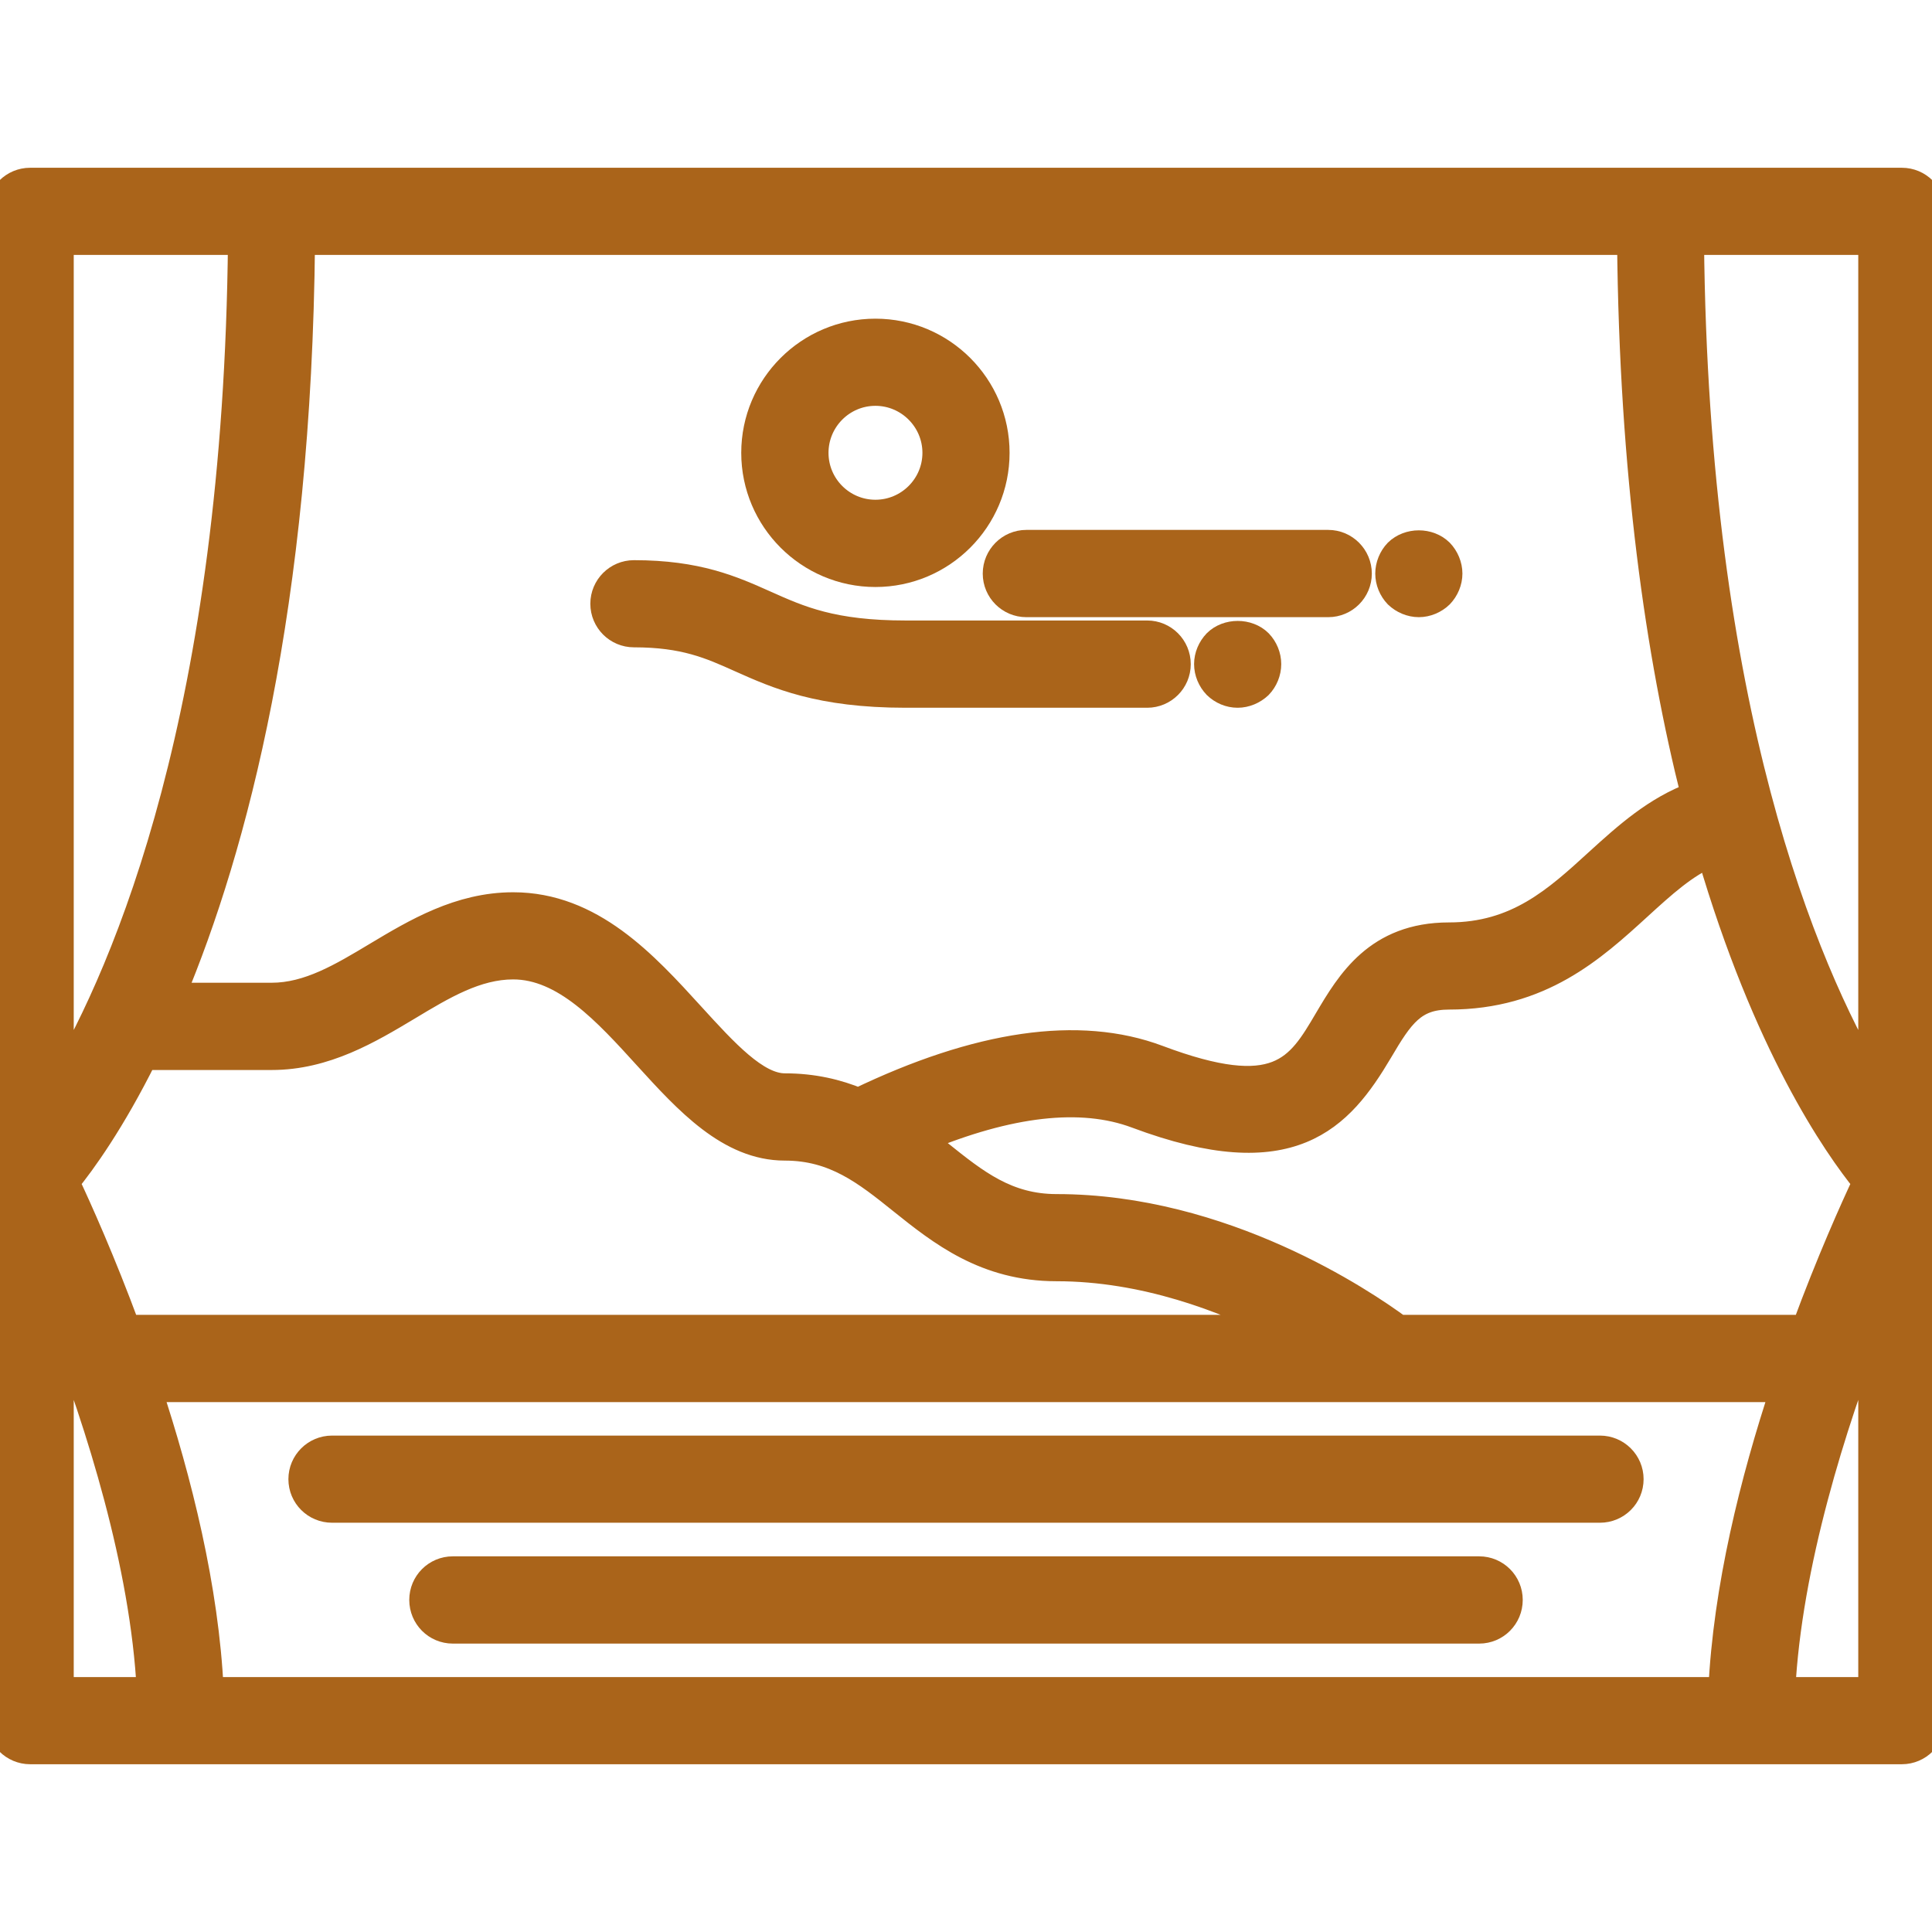 <?xml version="1.0" encoding="UTF-8"?> <svg xmlns="http://www.w3.org/2000/svg" width="18" height="18" viewBox="0 0 18 18" fill="none"><g clip-path="url(#clip0_13_331)"><path d="M17.719 1.688H0.281C0.126 1.688 0 1.813 0 1.969V16.031C0 16.186 0.126 16.312 0.281 16.312H17.719C17.874 16.312 18 16.186 18 16.031V1.969C18 1.813 17.874 1.688 17.719 1.688ZM7.312 10.125C7.045 10.125 6.753 9.804 6.443 9.464C6.005 8.983 5.508 8.438 4.781 8.438C4.282 8.438 3.873 8.683 3.512 8.899C3.184 9.096 2.876 9.281 2.531 9.281H1.599C2.181 7.895 2.778 5.65 2.81 2.25H15.191C15.211 4.411 15.458 6.106 15.787 7.409C15.429 7.54 15.154 7.788 14.887 8.031C14.5 8.385 14.133 8.719 13.5 8.719C12.832 8.719 12.574 9.154 12.367 9.504C12.101 9.956 11.907 10.282 10.787 9.861C10.053 9.586 9.114 9.724 7.998 10.261C7.8 10.179 7.576 10.125 7.312 10.125ZM1.342 9.844H2.531C3.031 9.844 3.44 9.598 3.801 9.382C4.128 9.185 4.437 9 4.781 9C5.26 9 5.65 9.428 6.027 9.843C6.405 10.258 6.797 10.688 7.312 10.688C7.776 10.688 8.067 10.919 8.402 11.188C8.768 11.481 9.183 11.812 9.844 11.812C10.66 11.812 11.414 12.099 11.951 12.375H1.182C0.952 11.752 0.731 11.26 0.615 11.014C0.771 10.823 1.042 10.447 1.342 9.844ZM16.62 12.938C16.337 13.793 16.085 14.8 16.041 15.75H1.959C1.915 14.8 1.663 13.793 1.38 12.938H16.62ZM16.818 12.375H13.032C12.7 12.13 11.397 11.25 9.844 11.25C9.38 11.25 9.09 11.018 8.754 10.749C8.698 10.704 8.64 10.659 8.582 10.614C9.399 10.273 10.073 10.195 10.589 10.388C12.033 10.929 12.483 10.414 12.852 9.791C13.049 9.456 13.168 9.281 13.5 9.281C14.351 9.281 14.838 8.838 15.266 8.447C15.494 8.239 15.698 8.053 15.935 7.953C16.456 9.736 17.106 10.671 17.385 11.014C17.269 11.26 17.048 11.752 16.818 12.375ZM17.438 2.25V10.087C16.812 9.025 15.793 6.629 15.751 2.25H17.438ZM0.562 2.25H2.249C2.207 6.629 1.188 9.025 0.562 10.087V2.25ZM0.562 15.75V12.332C0.921 13.261 1.339 14.571 1.399 15.75H0.562ZM17.438 15.75H16.601C16.661 14.571 17.079 13.261 17.438 12.332V15.75Z" fill="#AA641A" stroke="#AA641A" stroke-width="0.25"></path><path d="M3.094 14.062H14.906C15.062 14.062 15.188 13.937 15.188 13.781C15.188 13.626 15.062 13.5 14.906 13.5H3.094C2.938 13.5 2.812 13.626 2.812 13.781C2.812 13.937 2.938 14.062 3.094 14.062Z" fill="#AA641A" stroke="#AA641A" stroke-width="0.25"></path><path d="M13.781 14.625H4.219C4.063 14.625 3.938 14.751 3.938 14.906C3.938 15.062 4.063 15.188 4.219 15.188H13.781C13.937 15.188 14.062 15.062 14.062 14.906C14.062 14.751 13.937 14.625 13.781 14.625Z" fill="#AA641A" stroke="#AA641A" stroke-width="0.25"></path><path d="M8.156 5.344C8.777 5.344 9.281 4.839 9.281 4.219C9.281 3.598 8.777 3.094 8.156 3.094C7.536 3.094 7.031 3.598 7.031 4.219C7.031 4.839 7.536 5.344 8.156 5.344ZM8.156 3.656C8.466 3.656 8.719 3.909 8.719 4.219C8.719 4.529 8.466 4.781 8.156 4.781C7.846 4.781 7.594 4.529 7.594 4.219C7.594 3.909 7.846 3.656 8.156 3.656Z" fill="#AA641A" stroke="#AA641A" stroke-width="0.25"></path><path d="M9.562 5.625H12.375C12.53 5.625 12.656 5.499 12.656 5.344C12.656 5.189 12.53 5.062 12.375 5.062H9.562C9.407 5.062 9.281 5.189 9.281 5.344C9.281 5.499 9.407 5.625 9.562 5.625Z" fill="#AA641A" stroke="#AA641A" stroke-width="0.25"></path><path d="M11.332 5.988C11.281 6.041 11.25 6.114 11.25 6.187C11.25 6.261 11.281 6.334 11.332 6.387C11.385 6.438 11.455 6.469 11.531 6.469C11.604 6.469 11.677 6.438 11.731 6.387C11.782 6.334 11.812 6.261 11.812 6.187C11.812 6.114 11.782 6.041 11.731 5.988C11.627 5.884 11.436 5.884 11.332 5.988Z" fill="#AA641A" stroke="#AA641A" stroke-width="0.25"></path><path d="M13.219 5.625C13.292 5.625 13.365 5.594 13.418 5.543C13.469 5.49 13.5 5.417 13.5 5.344C13.5 5.271 13.469 5.197 13.418 5.144C13.312 5.04 13.126 5.04 13.019 5.144C12.968 5.197 12.938 5.271 12.938 5.344C12.938 5.417 12.968 5.49 13.019 5.543C13.072 5.594 13.146 5.625 13.219 5.625Z" fill="#AA641A" stroke="#AA641A" stroke-width="0.25"></path><path d="M10.969 6.188C10.969 6.032 10.843 5.906 10.688 5.906H8.438C7.755 5.906 7.451 5.77 7.129 5.626C6.818 5.487 6.497 5.344 5.906 5.344C5.751 5.344 5.625 5.47 5.625 5.625C5.625 5.78 5.751 5.906 5.906 5.906C6.377 5.906 6.619 6.014 6.899 6.14C7.244 6.294 7.635 6.469 8.438 6.469H10.688C10.843 6.469 10.969 6.343 10.969 6.188Z" fill="#AA641A" stroke="#AA641A" stroke-width="0.25"></path></g><defs><clipPath id="clip0_13_331"><rect width="18" height="18" fill="white"></rect></clipPath></defs></svg> 